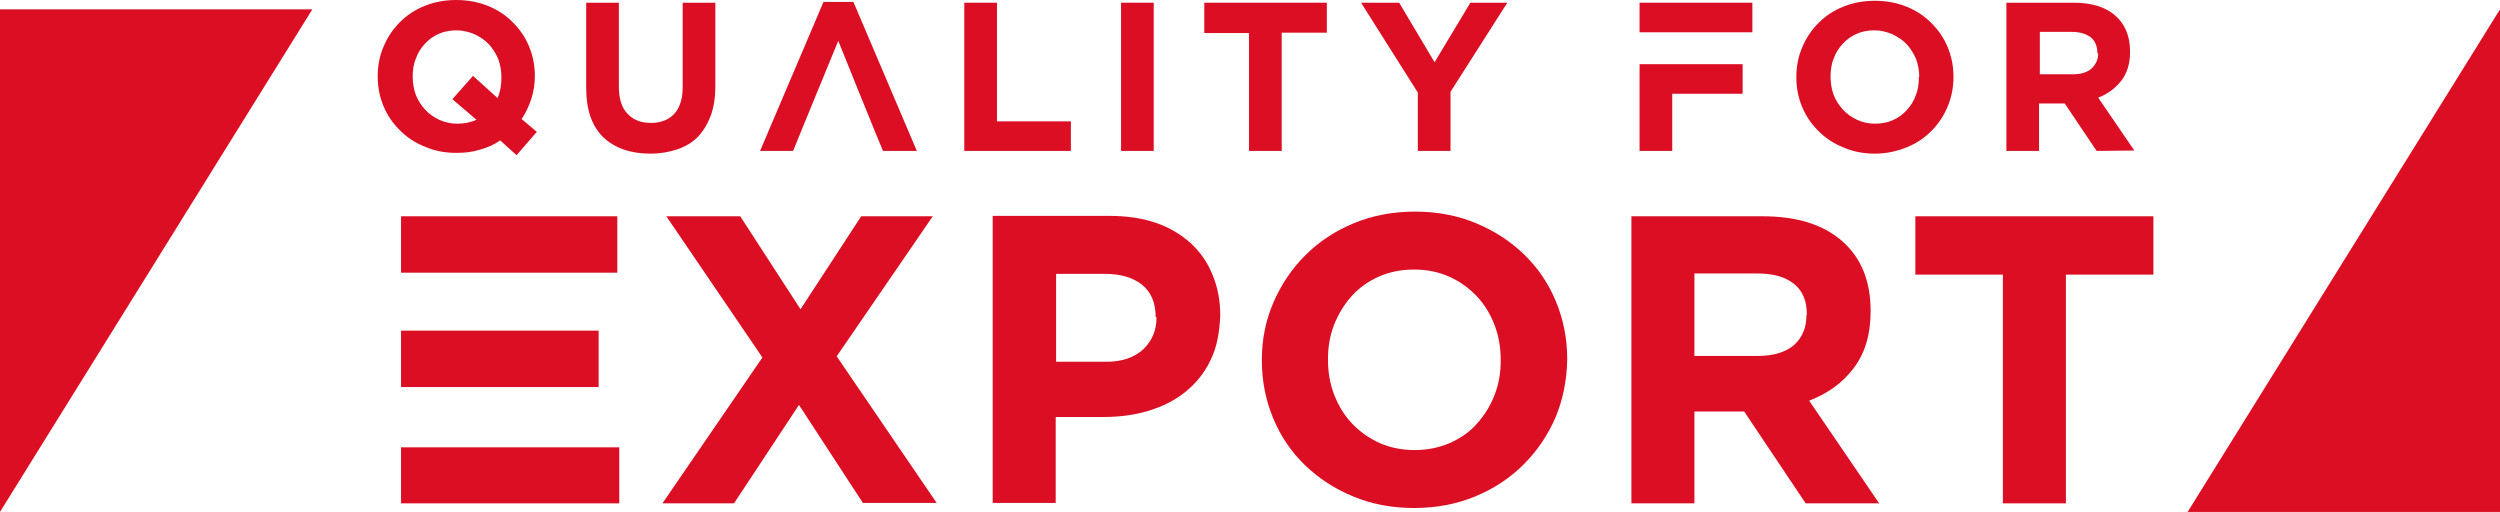 <?xml version="1.0" encoding="utf-8"?>
<!-- Generator: Adobe Illustrator 19.0.0, SVG Export Plug-In . SVG Version: 6.00 Build 0)  -->
<svg version="1.0" id="Layer_1" xmlns="http://www.w3.org/2000/svg" xmlns:xlink="http://www.w3.org/1999/xlink" x="0px" y="0px"
	 viewBox="216.4 355.7 642.7 131.6" enable-background="new 216.4 355.7 642.7 131.6" xml:space="preserve">
<path fill="#DC0E23" d="M349.2,395.6l-4.2-3.8c-1.6,1.1-3.4,1.9-5.3,2.4c-1.9,0.6-3.9,0.8-6,0.8c-2.9,0-5.6-0.5-8.1-1.6
	c-2.5-1-4.6-2.4-6.4-4.2c-1.8-1.8-3.2-3.8-4.2-6.2s-1.5-4.9-1.5-7.6v-0.1c0-2.7,0.5-5.3,1.5-7.6c1-2.4,2.4-4.5,4.2-6.3
	c1.8-1.8,3.9-3.2,6.4-4.2s5.2-1.5,8.1-1.5c2.9,0,5.6,0.5,8.1,1.5s4.6,2.4,6.4,4.2c1.8,1.8,3.2,3.8,4.2,6.2s1.5,4.9,1.5,7.6v0.1
	c0,2-0.3,3.9-0.9,5.8c-0.6,1.8-1.4,3.6-2.5,5.2l3.9,3.3L349.2,395.6z M345.3,375.5c0-1.6-0.3-3.2-0.8-4.6c-0.6-1.4-1.4-2.7-2.4-3.8
	s-2.3-1.9-3.7-2.6c-1.4-0.6-3-1-4.6-1c-1.7,0-3.3,0.3-4.6,0.9c-1.4,0.6-2.6,1.5-3.6,2.6c-1,1.1-1.8,2.3-2.3,3.8
	c-0.6,1.4-0.8,3-0.8,4.6v0.1c0,1.6,0.3,3.2,0.8,4.6c0.6,1.5,1.4,2.7,2.4,3.8s2.2,1.9,3.6,2.6c1.4,0.6,2.9,1,4.6,1c1.8,0,3.4-0.3,5-1
	l-6.2-5.3l5.3-6l6.3,5.7c0.7-1.5,1-3.3,1-5.2V375.5z"/>
<path fill="#DC0E23" d="M399.1,385.5c-0.8,2.1-1.9,3.9-3.3,5.4c-1.4,1.4-3.2,2.5-5.3,3.2c-2.1,0.7-4.4,1.1-6.9,1.1
	c-5.1,0-9.1-1.4-12.1-4.2c-2.9-2.8-4.4-7-4.4-12.7v-21.9h8.4v21.5c0,3.1,0.7,5.5,2.2,7c1.4,1.6,3.5,2.4,6,2.4c2.6,0,4.6-0.8,6-2.3
	s2.2-3.8,2.2-6.8v-21.8h8.4v21.5C400.3,380.8,399.9,383.3,399.1,385.5z"/>
<path fill="#DC0E23" d="M464.3,394.5v-38.1h8.4v30.5h19v7.6H464.3z"/>
<path fill="#DC0E23" d="M504.6,394.5v-38.1h8.4v38.1H504.6z"/>
<path fill="#DC0E23" d="M545.9,364.2v30.3h-8.4v-30.3H526v-7.8h31.5v7.7h-11.6V364.2z"/>
<path fill="#DC0E23" d="M589.3,379.3v15.2h-8.4v-15l-14.6-23.1h9.8l9.1,15.3l9.2-15.3h9.5L589.3,379.3z"/>
<path fill="#DC0E23" d="M717.1,383.1c-1,2.4-2.4,4.5-4.2,6.3c-1.8,1.8-3.9,3.2-6.4,4.2s-5.2,1.6-8.1,1.6c-2.9,0-5.6-0.5-8.1-1.6
	c-2.5-1-4.6-2.4-6.4-4.2c-1.8-1.8-3.2-3.8-4.2-6.2s-1.5-4.9-1.5-7.6v-0.1c0-2.7,0.5-5.3,1.5-7.6c1-2.4,2.4-4.5,4.2-6.3
	c1.8-1.8,3.9-3.2,6.4-4.2s5.2-1.5,8.1-1.5c2.9,0,5.6,0.5,8.1,1.5s4.6,2.4,6.4,4.2c1.8,1.8,3.2,3.8,4.2,6.2s1.5,4.9,1.5,7.6v0.1
	C718.6,378.2,718.1,380.7,717.1,383.1z M709.8,375.5c0-1.6-0.3-3.2-0.8-4.6c-0.6-1.4-1.4-2.7-2.4-3.8s-2.3-1.9-3.7-2.6
	c-1.4-0.6-3-1-4.6-1c-1.7,0-3.3,0.3-4.6,0.9c-1.4,0.6-2.6,1.5-3.6,2.6c-1,1.1-1.8,2.3-2.3,3.8c-0.6,1.4-0.8,3-0.8,4.6v0.1
	c0,1.6,0.3,3.2,0.8,4.6c0.6,1.5,1.4,2.7,2.4,3.8s2.2,1.9,3.6,2.6c1.4,0.6,2.9,1,4.6,1c1.7,0,3.2-0.3,4.6-0.9
	c1.4-0.6,2.6-1.5,3.6-2.6s1.8-2.3,2.3-3.8c0.6-1.4,0.8-3,0.8-4.6v-0.1H709.8z"/>
<path fill="#DC0E23" d="M755.4,394.5l-8.2-12.2h-6.6v12.2h-8.4v-38.1h17.4c4.5,0,8.1,1.1,10.6,3.3c2.5,2.2,3.8,5.3,3.8,9.2v0.1
	c0,3.1-0.8,5.6-2.3,7.5s-3.5,3.4-5.9,4.3l9.3,13.6L755.4,394.5L755.4,394.5z M755.6,369.4c0-1.8-0.6-3.2-1.7-4.1
	c-1.2-0.9-2.8-1.4-4.8-1.4h-8.3v10.9h8.5c2.1,0,3.7-0.5,4.8-1.5s1.7-2.3,1.7-3.9l0,0H755.6z"/>
<path fill="#DC0E23" d="M438.3,485.1l-16.5-25.3l-16.7,25.3h-18.4l25.7-37.5l-24.7-36.3h19l15.5,23.9l15.6-23.9h18.4l-24.7,36
	l25.7,37.7h-18.9V485.1z"/>
<path fill="#DC0E23" d="M527.6,448.3c-1.5,3.2-3.7,5.9-6.4,8.1c-2.7,2.2-5.9,3.8-9.5,4.9c-3.6,1.1-7.5,1.6-11.6,1.6h-12.3V485h-16.2
	v-73.8h30.1c4.4,0,8.4,0.6,11.9,1.8c3.5,1.2,6.4,3,8.9,5.2c2.4,2.2,4.3,4.9,5.6,8.1c1.3,3.1,2,6.6,2,10.4v0.2
	C529.9,441.3,529.2,445.1,527.6,448.3z M513.5,437.2c0-3.7-1.2-6.4-3.5-8.3c-2.4-1.9-5.6-2.8-9.6-2.8h-12.5v22.6h12.9
	c4.1,0,7.2-1.1,9.5-3.2c2.2-2.1,3.4-4.8,3.4-8v-0.3H513.5z"/>
<path fill="#DC0E23" d="M616.3,463c-2,4.6-4.7,8.6-8.2,12.1s-7.6,6.2-12.4,8.2s-10.1,3-15.8,3s-10.9-1-15.7-3
	c-4.8-2-8.9-4.7-12.4-8.1s-6.2-7.4-8.1-12c-1.9-4.6-2.9-9.5-2.9-14.8v-0.2c0-5.3,1-10.2,3-14.8s4.7-8.6,8.2-12.1s7.6-6.2,12.4-8.2
	s10.1-3,15.8-3c5.7,0,10.9,1,15.7,3s8.9,4.7,12.4,8.1c3.5,3.4,6.2,7.4,8.1,12c1.9,4.6,2.9,9.5,2.9,14.8v0.2
	C619.2,453.5,618.2,458.4,616.3,463z M602.2,448.2c0-3.2-0.5-6.1-1.6-9c-1.1-2.8-2.6-5.3-4.6-7.4c-2-2.1-4.4-3.8-7.1-5
	c-2.7-1.2-5.7-1.8-9-1.8s-6.3,0.6-9,1.8c-2.7,1.2-5,2.8-7,5c-1.9,2.1-3.4,4.6-4.5,7.3c-1.1,2.8-1.6,5.7-1.6,8.9v0.2
	c0,3.2,0.5,6.1,1.6,9c1.1,2.8,2.6,5.3,4.6,7.4s4.4,3.8,7.1,5c2.7,1.2,5.7,1.8,9,1.8c3.2,0,6.2-0.6,9-1.8c2.7-1.2,5.1-2.8,7-5
	c1.9-2.1,3.4-4.5,4.5-7.3c1.1-2.8,1.6-5.7,1.6-8.9V448.2z"/>
<path fill="#DC0E23" d="M680.6,485.1l-15.8-23.6H652v23.6h-16.2v-73.8h33.7c8.8,0,15.6,2.1,20.5,6.4c4.9,4.3,7.3,10.3,7.3,17.9v0.2
	c0,6-1.5,10.8-4.4,14.6c-2.9,3.8-6.7,6.5-11.4,8.3l18,26.4L680.6,485.1L680.6,485.1z M680.9,436.5c0-3.5-1.1-6.1-3.4-7.9
	c-2.3-1.8-5.4-2.6-9.4-2.6H652v21.2h16.4c4,0,7.1-1,9.2-2.8c2.1-1.9,3.2-4.4,3.2-7.6L680.9,436.5L680.9,436.5z"/>
<path fill="#DC0E23" d="M747.5,426.3v58.8h-16.2v-58.8h-22.5v-15H770v15H747.5z"/>
<polygon fill="#DC0E23" points="296.7,358.1 216.4,487.3 216.4,358.1 "/>
<polygon fill="#DC0E23" points="778.8,487.3 859.1,358.1 859.1,487.3 "/>
<polygon fill="#DC0E23" points="435.8,356.2 428.1,356.2 411.8,394.5 420.3,394.5 422,390.3 426.8,378.6 426.8,378.6 431.9,366.2 
	436.9,378.6 436.9,378.6 441.7,390.4 441.7,390.4 443.4,394.5 452.1,394.5 "/>
<g>
	<polygon fill="#DC0E23" points="637.9,356.4 637.9,364 646.3,364 652.4,364 666.9,364 666.9,356.4 	"/>
	<polygon fill="#DC0E23" points="646.3,372.2 637.9,372.2 637.9,394.5 646.3,394.5 646.3,379.8 664.4,379.8 664.4,372.2 
		652.4,372.2 	"/>
</g>
<polygon fill="#DC0E23" points="335.6,425.8 351.3,425.8 375.1,425.8 375.1,411.3 319.5,411.3 319.5,425.8 "/>
<g>
	<polygon fill="#DC0E23" points="335.6,455.2 354.6,455.2 370.3,455.2 370.3,440.7 351.3,440.7 335.6,440.7 319.5,440.7 
		319.5,455.2 	"/>
	<polygon fill="#DC0E23" points="354.6,470.7 335.6,470.7 319.5,470.7 319.5,485.1 375.6,485.1 375.6,470.7 	"/>
</g>
</svg>
